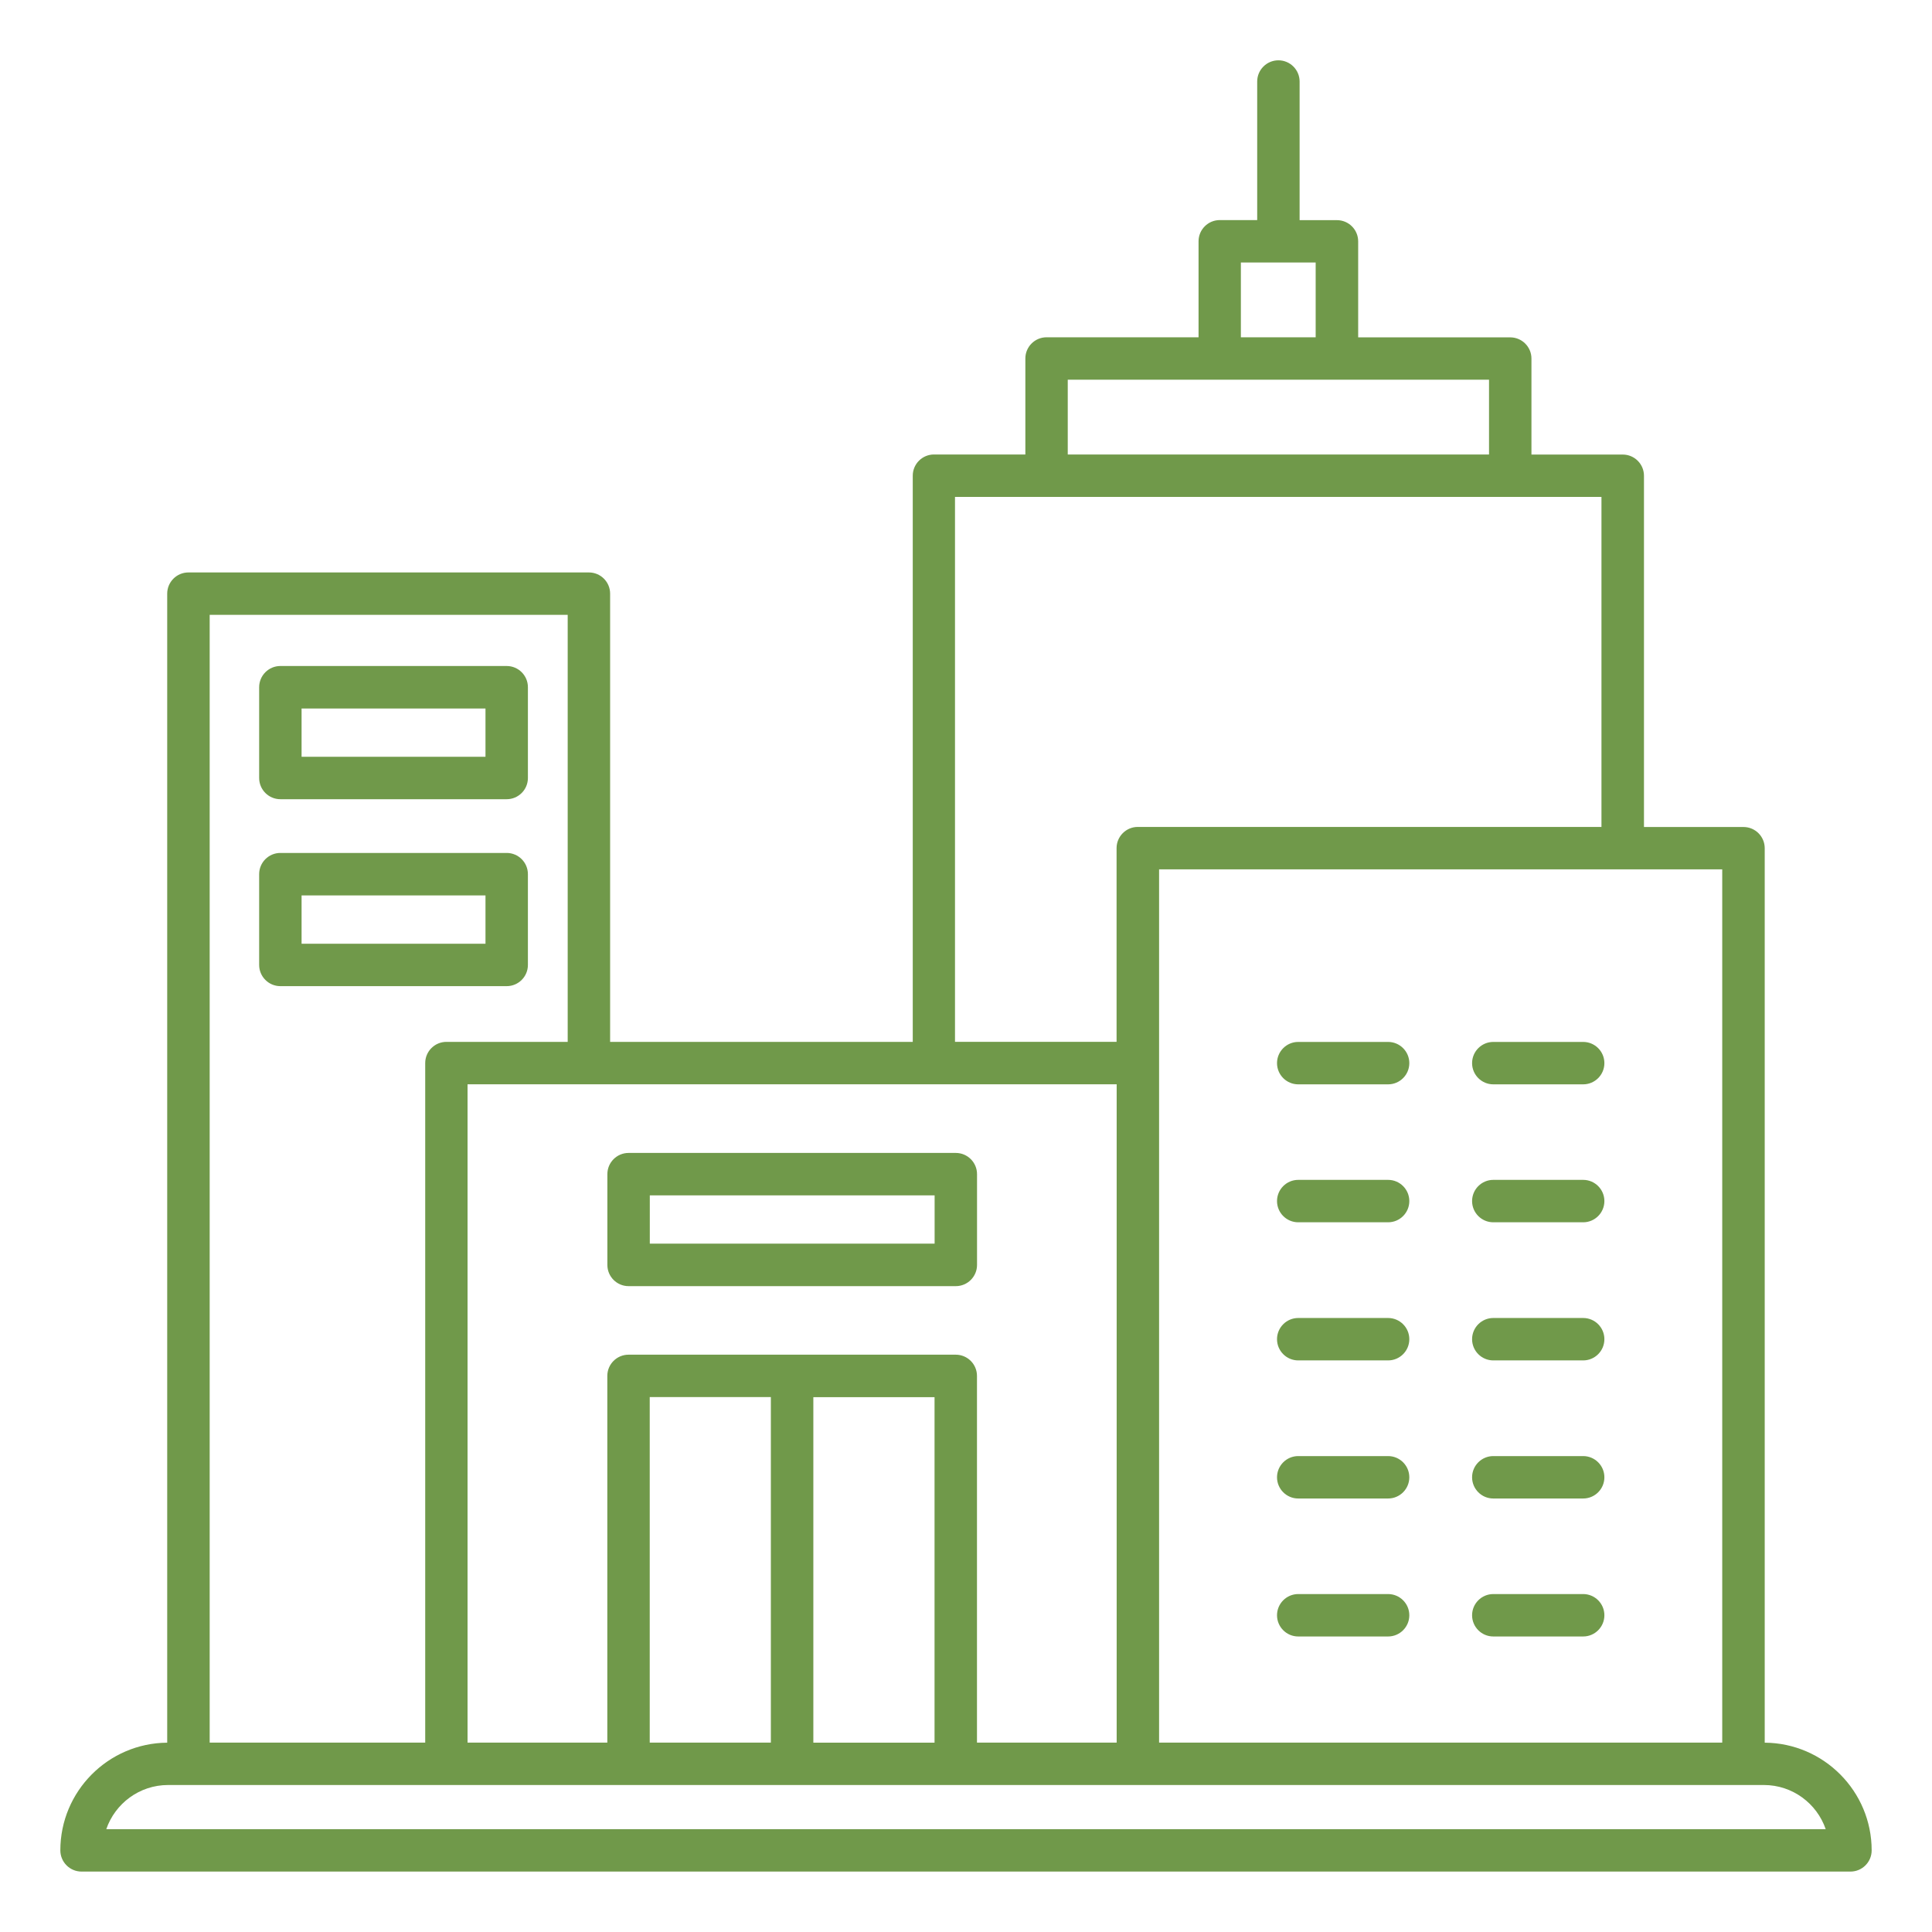 <?xml version="1.0" encoding="UTF-8"?>
<svg xmlns="http://www.w3.org/2000/svg" width="1200pt" height="1200pt" version="1.1" viewBox="0 0 1200 1200">
  <path d="m1096.1 1082.4v-555.56c0-7.266-5.906-13.172-13.172-13.172h-61.828v-218.16c0-7.266-5.906-13.172-13.172-13.172h-56.719v-59.625c0-7.266-5.906-13.172-13.172-13.172h-94.453v-59.625c0-7.266-5.906-13.172-13.172-13.172h-23.203v-86.109c0-7.266-5.906-13.172-13.172-13.172s-13.172 5.906-13.172 13.172v86.062h-23.25c-7.266 0-13.172 5.906-13.172 13.172v59.625h-94.406c-7.266 0-13.172 5.906-13.172 13.172v59.625h-56.766c-7.266 0-13.172 5.906-13.172 13.172v351.66h-187.97v-278.39c0-7.266-5.906-13.172-13.172-13.172h-248.76c-7.266 0-13.172 5.906-13.172 13.172v713.68c-36.656 0.281-66.375 30.188-66.375 66.891 0 7.266 5.906 13.172 13.172 13.172h1098.7c7.266 0 13.172-5.906 13.172-13.172 0-36.703-29.719-66.609-66.375-66.891zm-26.391-0.047h-349.78v-542.39h349.78zm-462.89 0v-227.76c0-7.266-5.906-13.172-13.172-13.172h-203.26c-7.266 0-13.172 5.906-13.172 13.172v227.76h-86.812v-408.89h403.18v408.89zm-203.26 0v-214.6h75.234v214.6zm101.62-214.55h75.281v214.6h-75.281zm265.55-704.76h46.453v46.453h-46.453zm-107.53 72.797h261.66v46.453h-261.66zm-69.984 72.797h401.48v204.98h-288c-7.266 0-13.172 5.906-13.172 13.172v120.32h-100.36v-338.44zm-462.98 73.266h222.37v265.22h-75.328c-7.266 0-13.172 5.906-13.172 13.172v422.06h-133.87zm-64.219 754.22c5.484-15.938 20.625-27.422 38.391-27.422h991.18c17.766 0 32.906 11.484 38.391 27.422z" fill="#70994a"></path>
  <path d="m983.34 647.16h-55.828c-7.266 0-13.172 5.906-13.172 13.172s5.906 13.172 13.172 13.172h55.828c7.266 0 13.172-5.906 13.172-13.172s-5.906-13.172-13.172-13.172z" fill="#70994a"></path>
  <path d="m862.18 647.16h-55.828c-7.266 0-13.172 5.906-13.172 13.172s5.906 13.172 13.172 13.172h55.828c7.266 0 13.172-5.906 13.172-13.172s-5.906-13.172-13.172-13.172z" fill="#70994a"></path>
  <path d="m983.34 732.84h-55.828c-7.266 0-13.172 5.906-13.172 13.172s5.906 13.172 13.172 13.172h55.828c7.266 0 13.172-5.906 13.172-13.172s-5.906-13.172-13.172-13.172z" fill="#70994a"></path>
  <path d="m862.18 732.84h-55.828c-7.266 0-13.172 5.906-13.172 13.172s5.906 13.172 13.172 13.172h55.828c7.266 0 13.172-5.906 13.172-13.172s-5.906-13.172-13.172-13.172z" fill="#70994a"></path>
  <path d="m983.34 818.63h-55.828c-7.266 0-13.172 5.906-13.172 13.172s5.906 13.172 13.172 13.172h55.828c7.266 0 13.172-5.906 13.172-13.172s-5.906-13.172-13.172-13.172z" fill="#70994a"></path>
  <path d="m862.18 818.63h-55.828c-7.266 0-13.172 5.906-13.172 13.172s5.906 13.172 13.172 13.172h55.828c7.266 0 13.172-5.906 13.172-13.172s-5.906-13.172-13.172-13.172z" fill="#70994a"></path>
  <path d="m983.34 904.4h-55.828c-7.266 0-13.172 5.906-13.172 13.172s5.906 13.172 13.172 13.172h55.828c7.266 0 13.172-5.906 13.172-13.172s-5.906-13.172-13.172-13.172z" fill="#70994a"></path>
  <path d="m862.18 904.4h-55.828c-7.266 0-13.172 5.906-13.172 13.172s5.906 13.172 13.172 13.172h55.828c7.266 0 13.172-5.906 13.172-13.172s-5.906-13.172-13.172-13.172z" fill="#70994a"></path>
  <path d="m983.34 990.1h-55.828c-7.266 0-13.172 5.906-13.172 13.172s5.906 13.172 13.172 13.172h55.828c7.266 0 13.172-5.906 13.172-13.172s-5.906-13.172-13.172-13.172z" fill="#70994a"></path>
  <path d="m862.18 990.1h-55.828c-7.266 0-13.172 5.906-13.172 13.172s5.906 13.172 13.172 13.172h55.828c7.266 0 13.172-5.906 13.172-13.172s-5.906-13.172-13.172-13.172z" fill="#70994a"></path>
  <path d="m174.14 496.4h140.58c7.266 0 13.172-5.906 13.172-13.172v-56.391c0-7.266-5.906-13.172-13.172-13.172h-140.58c-7.266 0-13.172 5.906-13.172 13.172v56.391c0 7.266 5.906 13.172 13.172 13.172zm13.172-56.344h114.23v30h-114.23z" fill="#70994a"></path>
  <path d="m327.89 599.34v-56.391c0-7.266-5.906-13.172-13.172-13.172h-140.58c-7.266 0-13.172 5.906-13.172 13.172v56.391c0 7.266 5.906 13.172 13.172 13.172h140.58c7.266 0 13.172-5.906 13.172-13.172zm-26.344-13.172h-114.23v-30h114.23z" fill="#70994a"></path>
  <path d="m593.68 716.11h-203.26c-7.266 0-13.172 5.906-13.172 13.172v56.391c0 7.266 5.906 13.172 13.172 13.172h203.26c7.266 0 13.172-5.906 13.172-13.172v-56.391c0-7.266-5.906-13.172-13.172-13.172zm-13.172 56.344h-176.9v-30h176.9z" fill="#70994a"></path>
</svg>
